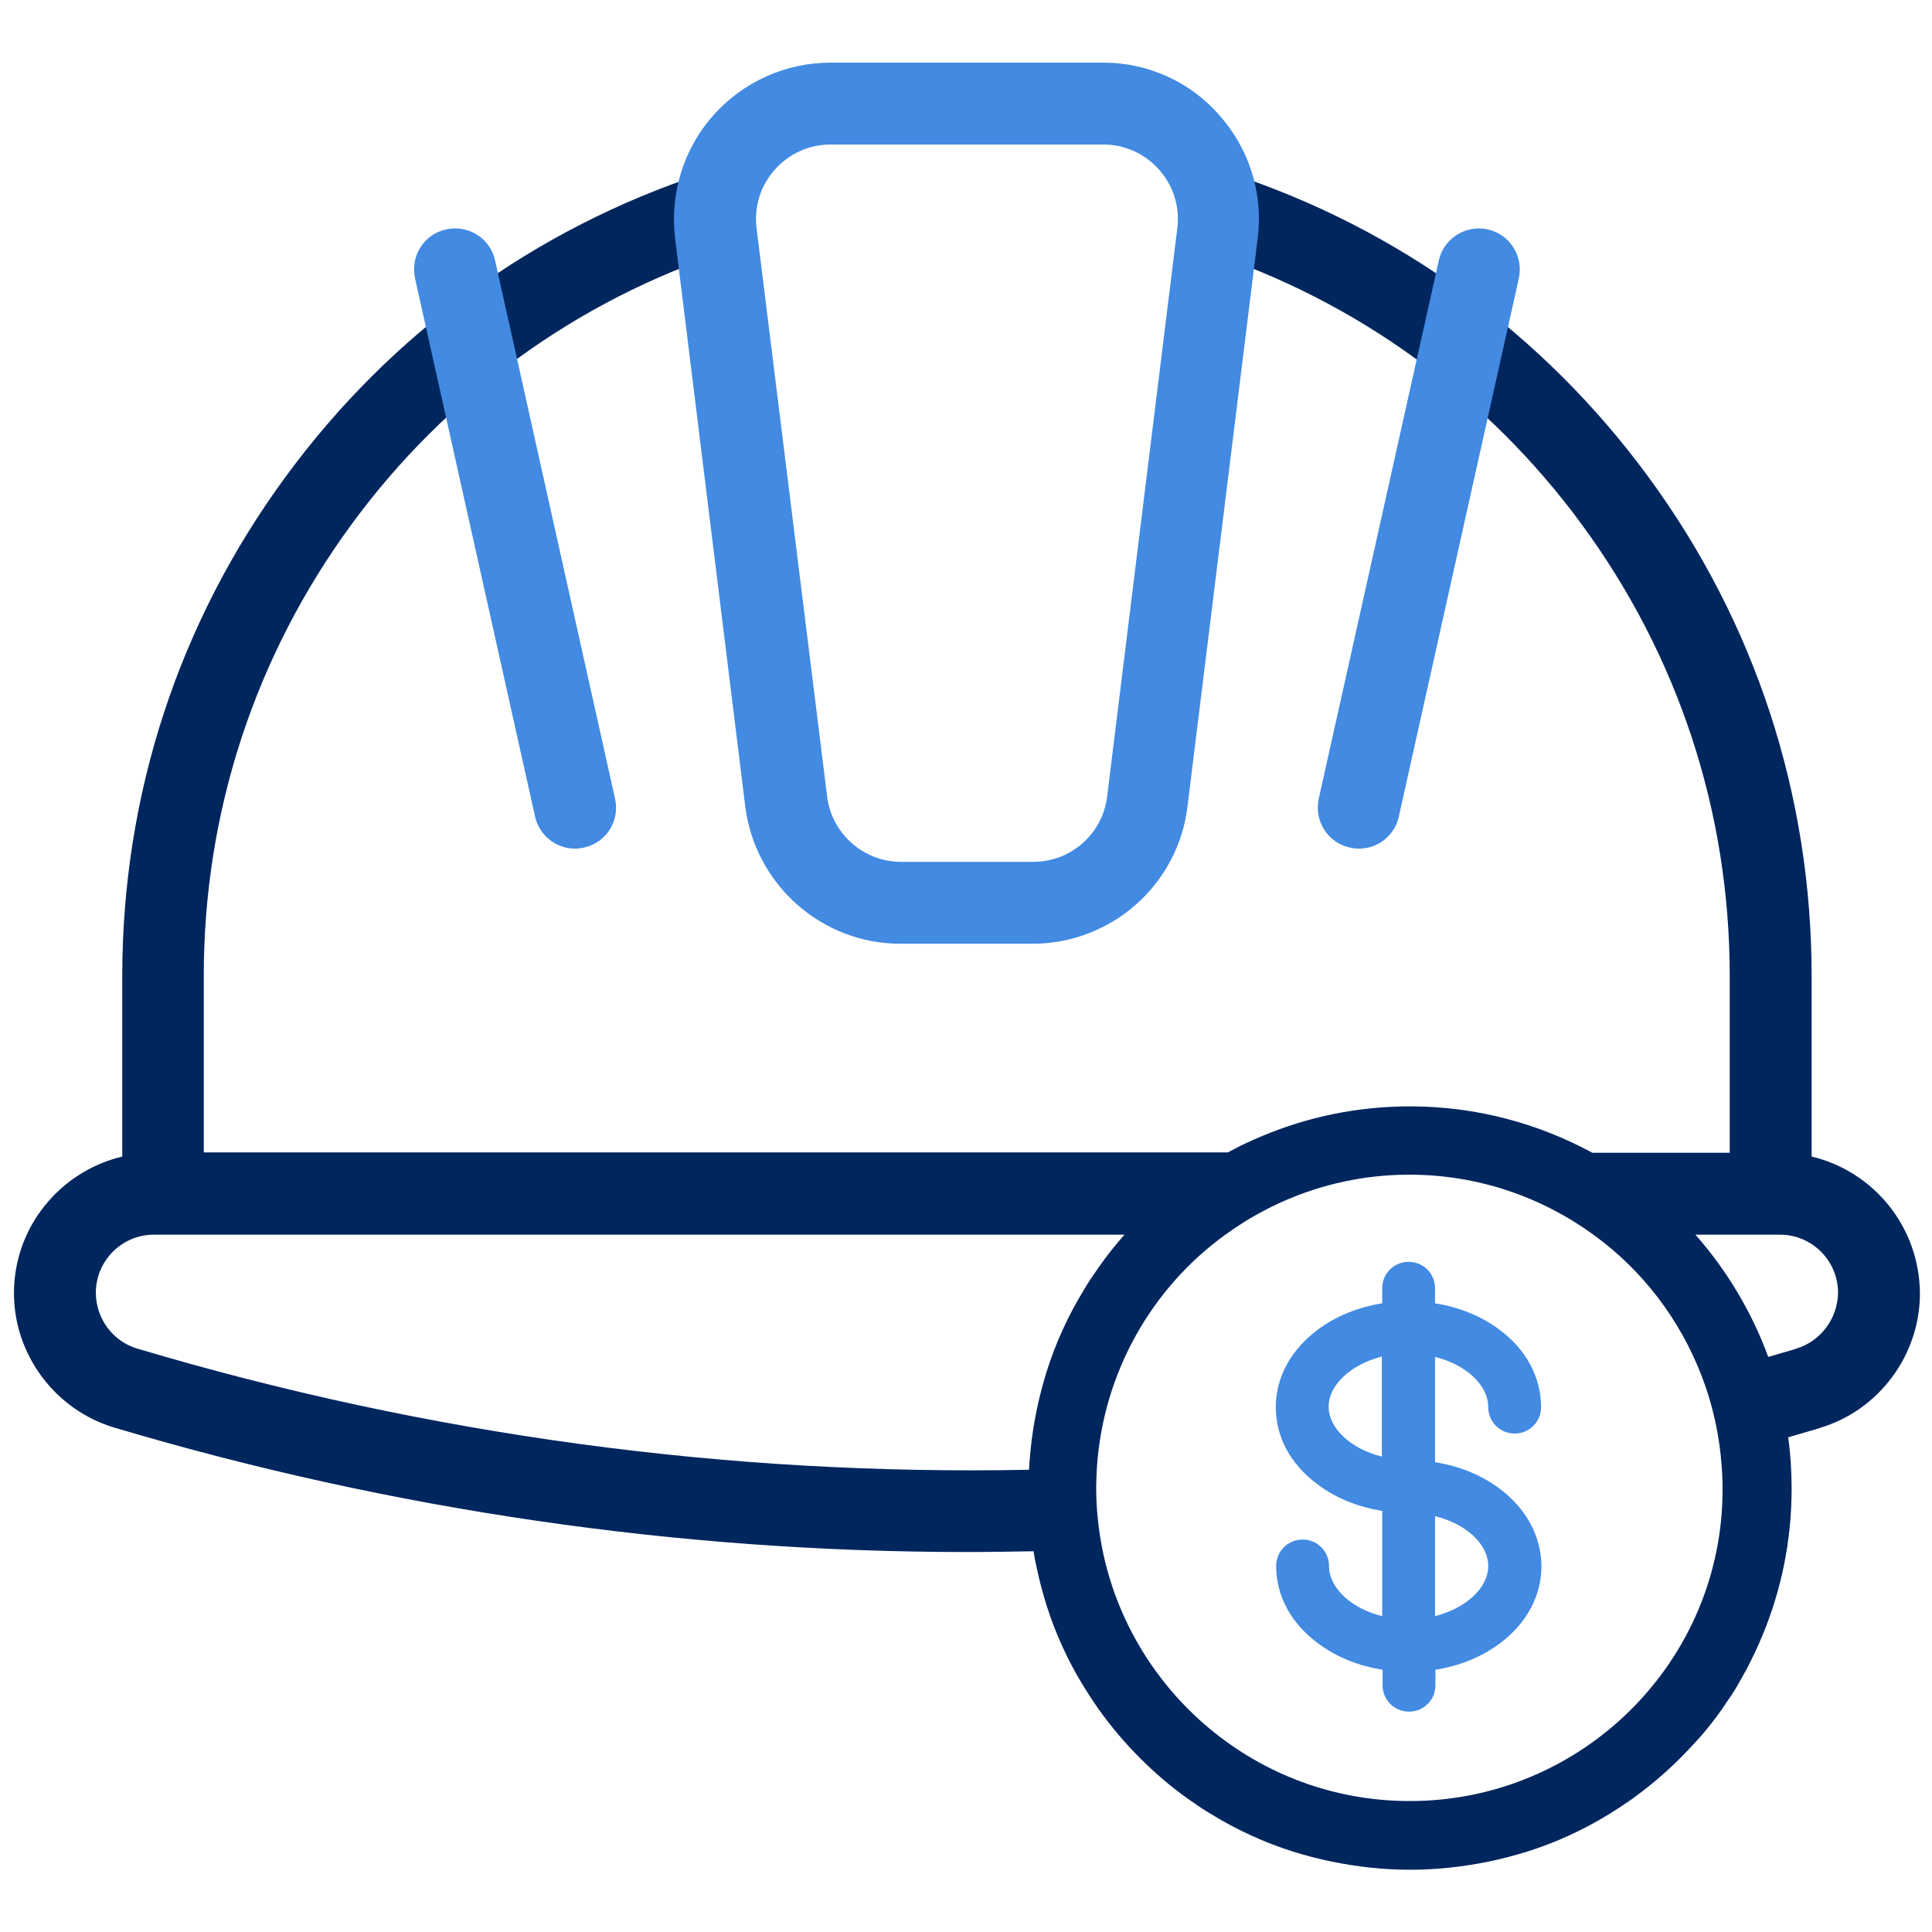 <?xml version="1.0" encoding="UTF-8"?>
<svg xmlns="http://www.w3.org/2000/svg" xmlns:xlink="http://www.w3.org/1999/xlink" version="1.1" id="Capa_1" x="0px" y="0px" viewBox="0 0 512 512" style="enable-background:new 0 0 512 512;" xml:space="preserve">
<style type="text/css">
	.st0{fill:#00265E;}
	.st1{fill:#FFFFFF;fill-opacity:0;}
	.st2{fill:#428AE2;}
</style>
<path class="st0" d="M480.1,306.5L480.1,306.5l0-47.8c0-48.1-15-93.9-43.4-132.5c-27.8-37.8-66-65.6-110.4-80.2l-6.8,20.6  c40.1,13.2,74.6,38.2,99.7,72.4c25.6,34.9,39.2,76.2,39.2,119.7v46.8H422h0c-14.4-7.8-30.8-12.3-48.3-12.3c-14,0-27.2,2.8-39.3,7.9  c-1.5,0.6-3,1.3-4.5,2c-0.7,0.3-1.5,0.7-2.2,1.1c-0.8,0.4-1.5,0.8-2.3,1.2h0l0,0H54v-46.8c0-43.4,13.6-84.8,39.2-119.7  c25.1-34.2,59.6-59.2,99.7-72.4L186.2,46c-44.4,14.6-82.6,42.3-110.4,80.2c-28.4,38.6-43.4,84.4-43.4,132.5v47.8  C16,310.4,3.7,325.1,3.7,342.7c0,16.3,10.9,30.9,26.5,35.6c73.9,22,150,33,226,33c5.9,0,11.8-0.1,17.7-0.2l0,0  c0.2,1.4,0.5,2.8,0.8,4.2c0.7,3.4,1.6,6.7,2.6,10c2.4,7.6,5.7,14.8,9.8,21.5c1.3,2.1,2.6,4.1,4,6.1c3.3,4.6,7,9,11,13  c4,4,8.3,7.7,13,11c2,1.4,4,2.8,6.1,4c6.7,4.1,13.9,7.4,21.5,9.8c3.2,1,6.6,1.9,10,2.6c6.8,1.4,13.8,2.2,21,2.2s14.2-0.8,21-2.2  c3.4-0.7,6.7-1.6,10-2.6c7.6-2.4,14.8-5.7,21.5-9.8c2.1-1.3,4.1-2.6,6.1-4c4.6-3.3,9-7,13-11c1.7-1.7,3.4-3.5,5-5.3  c1.1-1.2,2.1-2.5,3.1-3.7c1-1.3,2-2.6,2.9-3.9s1.8-2.7,2.7-4s1.7-2.8,2.5-4.2c0.8-1.4,1.6-2.8,2.3-4.3c0.4-0.7,0.7-1.5,1.1-2.2  c0.7-1.5,1.4-3,2-4.5c5.1-12.1,7.9-25.4,7.9-39.3c0-4.6-0.3-9.2-0.9-13.6c0,0,0,0,0,0c0,0,0,0,0,0c2.7-0.8,5.5-1.6,8.2-2.4  c0,0,0,0,0,0l0.2-0.1c15.6-4.6,26.5-19.3,26.5-35.6C508.7,325.1,496.5,310.4,480.1,306.5z M36.4,357.4c-6.5-1.9-11-8-11-14.8  c0-8.5,6.9-15.4,15.4-15.4H298c0,0,0,0,0,0l0,0l0,0h0c-2.4,2.7-4.7,5.6-6.8,8.6c-1.4,2-2.8,4-4,6.1c-4.1,6.7-7.4,13.9-9.8,21.5  c-1,3.2-1.9,6.6-2.6,10c-1.1,5.2-1.8,10.6-2.1,16.1c0,0,0,0,0,0c0,0,0,0,0,0C193.2,391.1,113.6,380.4,36.4,357.4z M373.6,477.3  c-40.3,0-73.9-28.8-81.5-66.9c0,0,0,0,0,0c-1-5.2-1.6-10.6-1.6-16.1l0,0c0-1.8,0.1-3.7,0.2-5.5c0,0,0,0,0,0  c1.7-25.2,14.6-47.5,33.9-61.5h0l0,0h0c13.7-10,30.6-16,48.9-16s35.2,6,48.9,16l0,0h0c12.8,9.3,22.7,22.2,28.5,37.2c0,0,0,0,0,0  c2.6,6.7,4.3,13.7,5.1,21.1c0,0,0,0,0,0c0.3,2.9,0.5,5.8,0.5,8.8l0,0C456.7,440.1,419.4,477.3,373.6,477.3z M476,357.4l-0.2,0.1  c-2.4,0.7-4.8,1.4-7.2,2.1c-4.4-12-11-23-19.3-32.4h0l0,0h22.4c8.5,0,15.4,6.9,15.4,15.4C487,349.4,482.5,355.5,476,357.4z"></path>
<rect y="0.9" class="st1" width="512" height="512"></rect>
<g>
	<path class="st2" d="M397.4,394.5L397.4,394.5c-4.8-3.6-10.7-6-17.1-7v-27.9c8.2,2,14.1,7.5,14.1,13.3c0,3.9,3.1,7,7,7   c3.9,0,7-3.1,7-7c0-7.9-3.9-15.2-11-20.5c-4.8-3.6-10.7-6-17.1-7v-4c0-3.9-3.1-7-7-7c-3.9,0-7,3.1-7,7v4c-6.4,1-12.3,3.4-17.1,7   c-7.1,5.3-11.1,12.6-11.1,20.5c0,7.9,3.9,15.2,11.1,20.5c4.8,3.6,10.7,6,17.1,7v27.9c-8.2-2-14.1-7.5-14.1-13.3c0-3.9-3.1-7-7-7   c-3.9,0-7,3.1-7,7c0,7.9,3.9,15.2,11.1,20.5c4.8,3.6,10.7,6,17.1,7v4.1c0,3.9,3.1,7,7,7c3.9,0,7-3.1,7-7v-4.1   c6.4-1,12.3-3.4,17.1-7c7.1-5.3,11-12.6,11-20.5C408.4,407.1,404.5,399.8,397.4,394.5z M394.4,415c0,5.8-5.9,11.2-14.1,13.3v-26.5   C388.5,403.8,394.4,409.2,394.4,415z M366.2,359.5V386c-8.2-2-14.1-7.5-14.1-13.2C352.1,367,358,361.6,366.2,359.5z"></path>
	<path class="st2" d="M292.4,16.6h-72.3c-11.9,0-23.2,5.1-31.1,14c-7.9,8.9-11.5,20.8-10.1,32.5l18.6,150.6   c2.6,20.7,20.2,36.4,41.1,36.4h35c20.9,0,38.6-15.6,41.1-36.4l18.6-150.6c1.5-11.8-2.2-23.6-10.1-32.5   C315.5,21.7,304.2,16.6,292.4,16.6z M312,60.5l-18.6,150.6c-1.2,9.9-9.6,17.3-19.6,17.3h-35c-10,0-18.4-7.5-19.6-17.3L200.5,60.5   c-0.7-5.7,1-11.2,4.8-15.5c3.8-4.3,9.1-6.7,14.8-6.7h72.3c5.7,0,11,2.4,14.8,6.7C311,49.3,312.7,54.8,312,60.5z"></path>
	<path class="st2" d="M357.7,224.6c0.8,0.2,1.6,0.3,2.4,0.3c5,0,9.5-3.4,10.6-8.5l31.8-142.6c1.3-5.9-2.4-11.7-8.2-13h0   c-5.9-1.3-11.7,2.4-13,8.2l-31.8,142.6C348.2,217.5,351.8,223.3,357.7,224.6z"></path>
	<path class="st2" d="M131.2,69L131.2,69c-1.3-5.9-7.1-9.5-13-8.2c-5.9,1.3-9.5,7.1-8.2,13l31.8,142.6c1.1,5,5.6,8.5,10.6,8.5   c0.8,0,1.6-0.1,2.4-0.3c5.9-1.3,9.5-7.1,8.2-12.9L131.2,69z"></path>
</g>
</svg>
